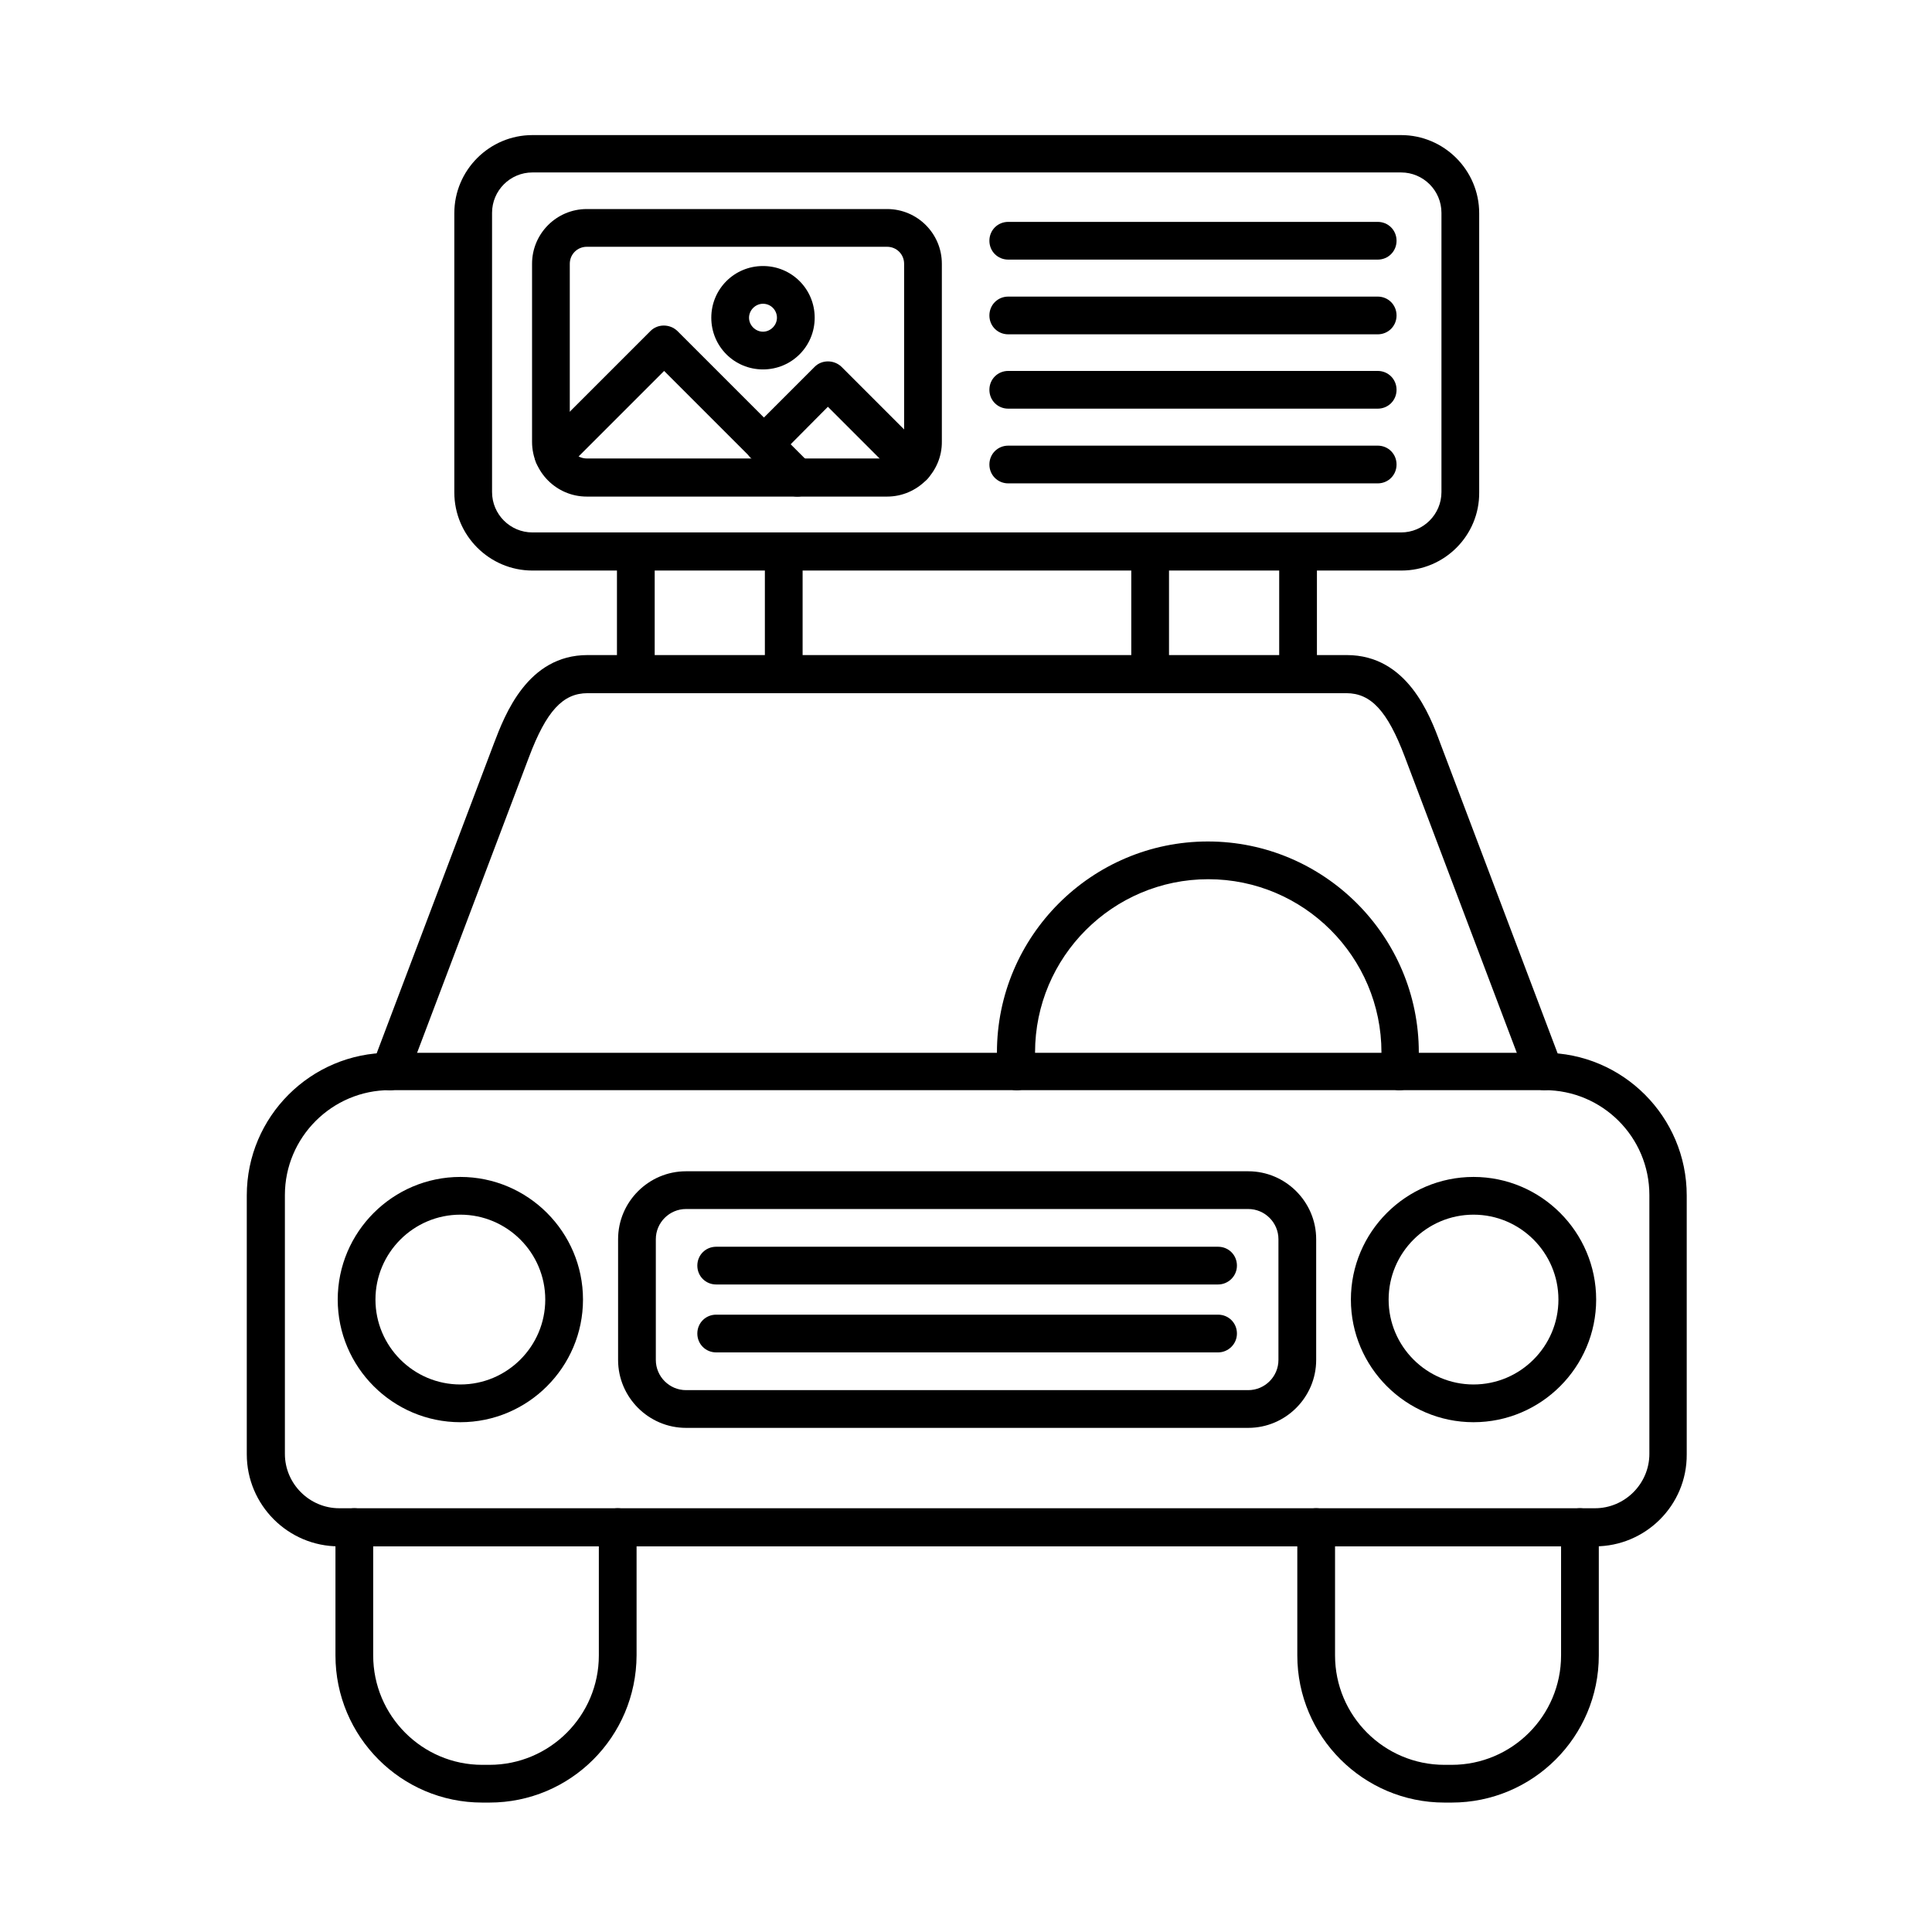 <svg xmlns="http://www.w3.org/2000/svg" id="Layer_1" viewBox="0 0 512 512"><g><g><g><path d="m330.8 378.4h-149c-9.9 0-18-8.1-18-18v-32c0-9.9 8.1-18 18-18h149c9.9 0 18 8.1 18 18v32c0 9.9-8.1 18-18 18zm-149-58c-4.4 0-8 3.6-8 8v32c0 4.4 3.6 8 8 8h149c4.4 0 8-3.6 8-8v-32c0-4.4-3.6-8-8-8z"></path></g><g><g><path d="m322.8 340.4h-133c-2.8 0-5-2.2-5-5s2.2-5 5-5h133c2.8 0 5 2.2 5 5s-2.3 5-5 5z"></path></g><g><path d="m322.8 358.4h-133c-2.8 0-5-2.2-5-5s2.2-5 5-5h133c2.8 0 5 2.2 5 5s-2.3 5-5 5z"></path></g></g></g><g><g><path d="m122 376.9c-17.9 0-32.5-14.6-32.5-32.5s14.6-32.5 32.5-32.5 32.5 14.6 32.5 32.5-14.6 32.5-32.5 32.5zm0-55c-12.4 0-22.5 10.1-22.5 22.5s10.1 22.5 22.5 22.5 22.5-10.1 22.5-22.5-10.1-22.5-22.5-22.5z"></path></g><g><path d="m390.5 376.9c-17.9 0-32.5-14.6-32.5-32.5s14.6-32.5 32.5-32.5 32.5 14.6 32.5 32.5-14.6 32.5-32.5 32.5zm0-55c-12.4 0-22.5 10.1-22.5 22.5s10.1 22.5 22.5 22.5 22.5-10.1 22.5-22.5-10.1-22.5-22.5-22.5z"></path></g></g><g><path d="m422.7 409.8h-332.9c-13.5 0-24.4-11-24.4-24.4v-68.6c0-20.9 17-37.8 37.8-37.8h306c20.9 0 37.8 17 37.8 37.8v68.6c.1 13.5-10.9 24.4-24.3 24.4zm-319.4-120.9c-15.3 0-27.8 12.5-27.8 27.8v68.6c0 7.9 6.5 14.4 14.4 14.4h332.8c7.9 0 14.4-6.5 14.4-14.4v-68.6c0-15.4-12.5-27.8-27.8-27.8z"></path></g><g><path d="m409.2 288.9c-2 0-3.9-1.2-4.7-3.2l-32.2-85.1c-4.6-12.2-9-16.9-15.5-16.9h-201.1c-6.5 0-10.9 4.7-15.5 16.9l-32.2 85.1c-1 2.6-3.9 3.9-6.4 2.9-2.6-1-3.9-3.9-2.9-6.5l32.2-85.1c2.9-7.6 8.9-23.4 24.8-23.4h201.2c16 0 22 15.8 24.8 23.4l32.2 85.1c1 2.6-.3 5.5-2.9 6.5-.6.2-1.2.3-1.8.3z"></path></g><g><path d="m129.7 477.7h-1.9c-21.5 0-38.9-17.5-38.9-39v-34c0-2.8 2.2-5 5-5s5 2.2 5 5v34c0 16 13 29 28.9 29h1.9c16 0 29-13 29-29v-34c0-2.8 2.2-5 5-5s5 2.2 5 5v34c-.1 21.6-17.5 39-39 39z"></path></g><g><path d="m384.7 477.7h-1.9c-21.5 0-39-17.5-39-39v-34c0-2.8 2.2-5 5-5s5 2.2 5 5v34c0 16 13 29 29 29h1.9c16 0 29-13 29-29v-34c0-2.8 2.2-5 5-5s5 2.2 5 5v34c0 21.6-17.5 39-39 39z"></path></g><g><path d="m370.9 288.9c-.2 0-.3 0-.5 0-2.8-.3-4.8-2.7-4.5-5.5.1-1.5.2-3 .2-4.5 0-25.3-20.6-45.9-45.9-45.9s-45.9 20.6-45.9 45.9c0 1.5.1 3 .2 4.5.3 2.8-1.7 5.2-4.5 5.5-2.7.3-5.2-1.7-5.5-4.5-.2-1.8-.3-3.7-.3-5.5 0-30.8 25.1-55.9 55.9-55.9s55.9 25.1 55.9 55.9c0 1.9-.1 3.7-.3 5.5 0 2.6-2.2 4.5-4.8 4.5z"></path></g><g><path d="m207.7 183.7c-2.8 0-5-2.2-5-5v-32.5c0-2.8 2.2-5 5-5s5 2.2 5 5v32.5c0 2.8-2.2 5-5 5zm-39.2 0c-2.8 0-5-2.2-5-5v-32.5c0-2.8 2.2-5 5-5s5 2.2 5 5v32.5c0 2.8-2.3 5-5 5z"></path></g><g><path d="m344 183.7c-2.8 0-5-2.2-5-5v-32.5c0-2.8 2.2-5 5-5s5 2.2 5 5v32.5c0 2.8-2.2 5-5 5zm-39.2 0c-2.8 0-5-2.2-5-5v-32.5c0-2.8 2.2-5 5-5s5 2.2 5 5v32.5c0 2.8-2.3 5-5 5z"></path></g><g><path d="m371.4 151.2h-230.3c-11.4 0-20.7-9.3-20.7-20.7v-74c0-11.4 9.3-20.7 20.7-20.7h230.2c11.4 0 20.7 9.3 20.7 20.7v74c.1 11.4-9.2 20.7-20.6 20.7zm-230.3-105.5c-5.9 0-10.7 4.8-10.7 10.7v74c0 5.9 4.8 10.7 10.7 10.7h230.2c5.9 0 10.7-4.8 10.7-10.7v-74c0-5.9-4.8-10.7-10.7-10.7z"></path></g><g><path d="m235.1 131.6h-79.6c-8 0-14.5-6.5-14.5-14.5v-47.2c0-8 6.5-14.5 14.5-14.5h79.6c8 0 14.5 6.5 14.5 14.5v47.1c.1 8-6.5 14.6-14.5 14.6zm-79.6-66.2c-2.5 0-4.5 2-4.5 4.5v47.1c0 2.5 2 4.5 4.5 4.5h79.6c2.5 0 4.5-2 4.5-4.5v-47.1c0-2.5-2-4.5-4.5-4.5z"></path></g><g><path d="m211.3 131.6c-1.3 0-2.6-.5-3.5-1.5l-31.8-31.8-25.8 25.8c-1.9 1.9-5.1 1.9-7.1 0-1.9-1.9-1.9-5.1 0-7.1l29.3-29.3c1.9-1.9 5.1-1.9 7.1 0l35.3 35.3c1.9 1.9 1.9 5.1 0 7.1-1 1-2.2 1.5-3.5 1.5z"></path></g><g><path d="m242.1 128.5c-1.3 0-2.6-.5-3.5-1.5l-19.2-19.2-13.4 13.5c-1.9 1.9-5.1 1.9-7.1 0-1.9-1.9-1.9-5.1 0-7.1l17-17c1.9-1.9 5.1-1.9 7.1 0l22.7 22.7c1.9 1.9 1.9 5.1 0 7.1-1 1-2.3 1.5-3.6 1.5z"></path></g><g><path d="m202.2 97.9c-7.6 0-13.7-6.1-13.7-13.7s6.1-13.7 13.7-13.7 13.7 6.1 13.7 13.7-6.1 13.7-13.7 13.7zm0-17.4c-2 0-3.7 1.7-3.7 3.7s1.7 3.7 3.7 3.7 3.7-1.7 3.7-3.7-1.6-3.7-3.7-3.7z"></path></g><g><path d="m365.1 68.8h-97.9c-2.8 0-5-2.2-5-5s2.2-5 5-5h97.9c2.8 0 5 2.2 5 5s-2.2 5-5 5z"></path></g><g><path d="m365.1 88.6h-97.9c-2.8 0-5-2.2-5-5s2.2-5 5-5h97.9c2.8 0 5 2.2 5 5s-2.2 5-5 5z"></path></g><g><path d="m365.1 108.3h-97.9c-2.8 0-5-2.2-5-5s2.2-5 5-5h97.9c2.8 0 5 2.2 5 5s-2.2 5-5 5z"></path></g><g><path d="m365.1 128.1h-97.9c-2.8 0-5-2.2-5-5s2.2-5 5-5h97.9c2.8 0 5 2.2 5 5s-2.2 5-5 5z"></path></g></g></svg>